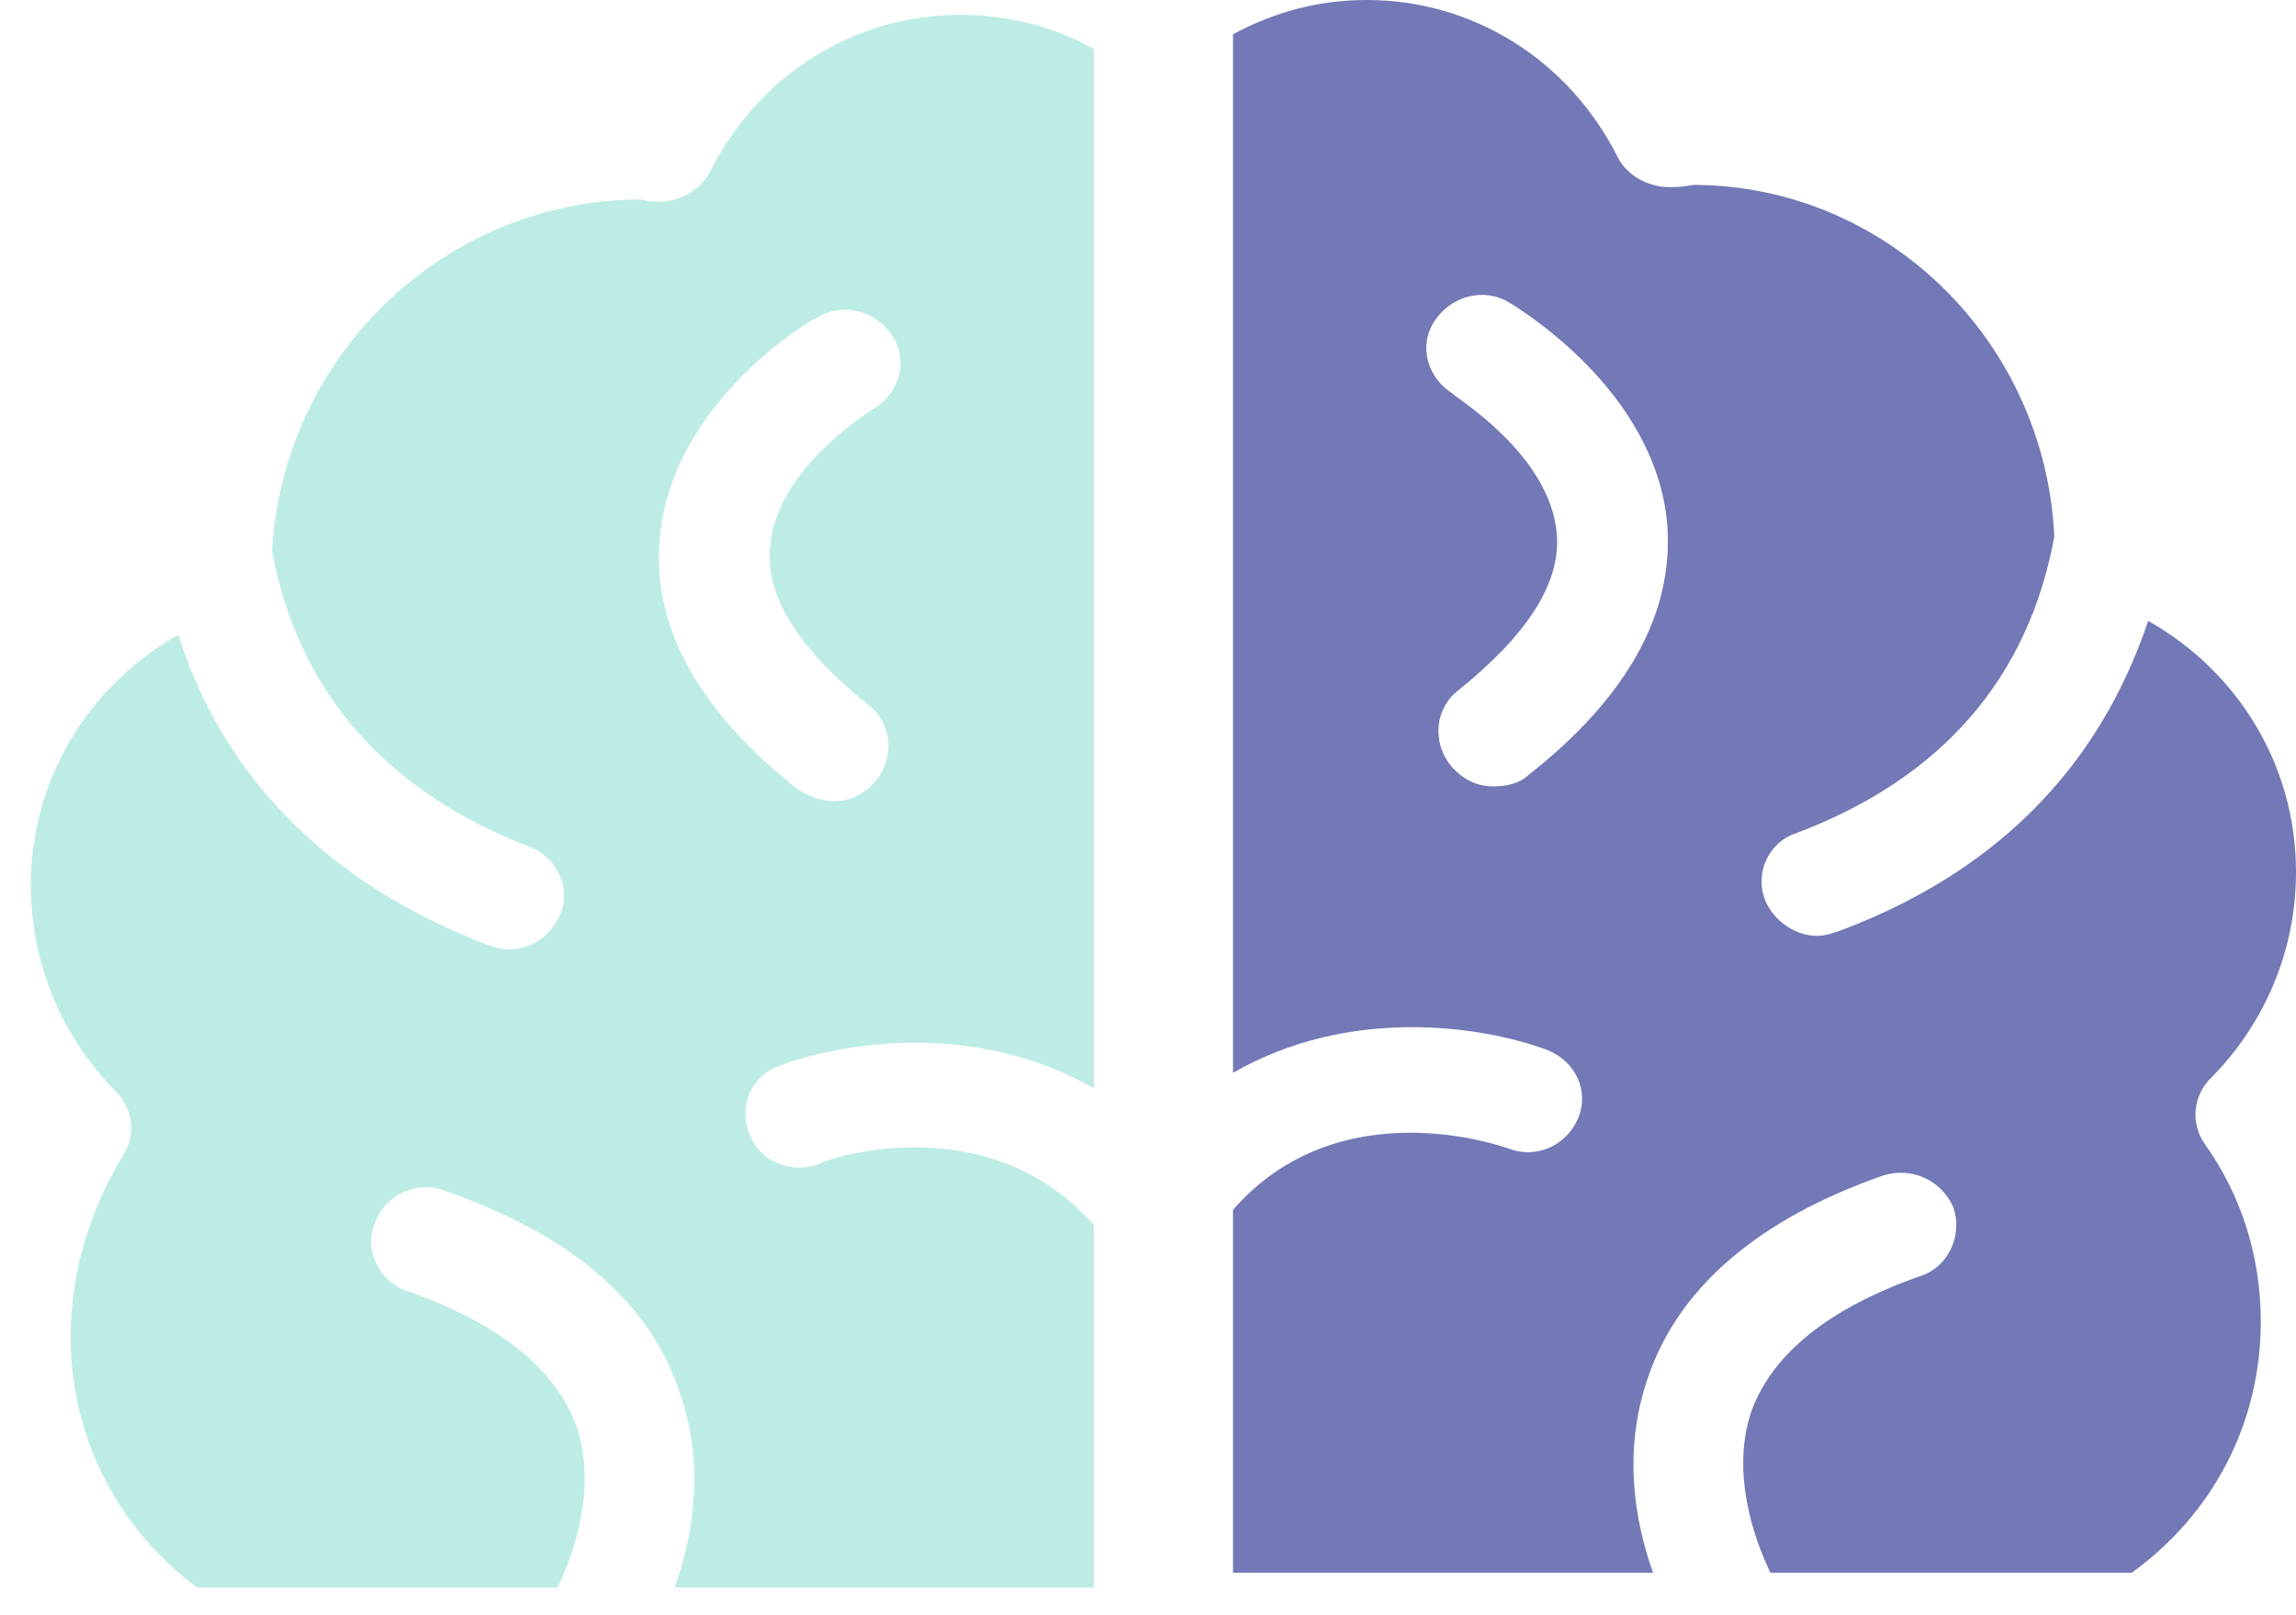 <?xml version="1.0" encoding="UTF-8"?>
<svg width="54px" height="38px" viewBox="0 0 54 38" version="1.1" xmlns="http://www.w3.org/2000/svg" xmlns:xlink="http://www.w3.org/1999/xlink">
    <title>Group 5</title>
    <g id="Page-1" stroke="none" stroke-width="1" fill="none" fill-rule="evenodd">
        <g id="ABOUT" transform="translate(-74, -416)" fill-rule="nonzero">
            <g id="Group-7" transform="translate(74, 413)">
                <g id="Group-5" transform="translate(0, 3)">
                    <path d="M53.172,31.093 C53.172,29.589 52.731,28.139 51.848,26.904 C51.517,26.421 51.572,25.776 52.013,25.347 C53.283,24.058 54,22.34 54,20.514 C54,17.99 52.62,15.788 50.523,14.607 C49.64,17.238 47.709,20.245 43.238,21.91 C43.073,21.964 42.907,22.017 42.742,22.017 C42.245,22.017 41.748,21.695 41.528,21.212 C41.252,20.567 41.583,19.816 42.245,19.601 C45.667,18.312 47.709,15.949 48.316,12.62 C48.095,8.001 44.342,4.35 39.817,4.35 C39.541,4.403 39.375,4.403 39.265,4.403 C38.768,4.403 38.272,4.135 38.051,3.705 C36.892,1.396 34.629,0 32.146,0 C31.042,0 29.993,0.269 29,0.806 L29,25.239 C31.704,23.682 34.795,24.112 36.395,24.702 C37.057,24.971 37.389,25.669 37.113,26.313 C36.837,26.958 36.119,27.28 35.457,27.012 C35.291,26.958 31.483,25.615 29,28.462 L29,37 L38.879,37 C38.437,35.765 38.161,34.1 38.768,32.382 C39.486,30.287 41.362,28.676 44.287,27.656 C44.949,27.441 45.667,27.763 45.943,28.408 C46.163,29.052 45.832,29.804 45.17,30.019 C43.018,30.771 41.693,31.845 41.196,33.187 C40.7,34.637 41.252,36.194 41.638,37 L50.137,37 C52.068,35.604 53.172,33.456 53.172,31.093 Z M35.949,18.232 C35.728,18.446 35.396,18.5 35.12,18.5 C34.733,18.5 34.401,18.339 34.125,18.017 C33.683,17.48 33.738,16.676 34.291,16.246 C35.894,14.959 36.723,13.724 36.613,12.544 C36.447,10.666 34.18,9.324 34.18,9.271 C33.572,8.895 33.351,8.144 33.738,7.554 C34.125,6.963 34.899,6.749 35.507,7.124 C35.673,7.232 38.935,9.163 39.211,12.329 C39.377,14.422 38.271,16.407 35.949,18.232 Z" id="Shape" fill="#7378B6"></path>
                    <path d="M4.635,37.349 L13.115,37.349 C13.5,36.544 14.051,34.989 13.555,33.541 C13.06,32.201 11.738,31.128 9.591,30.378 C8.93,30.163 8.544,29.412 8.82,28.769 C9.04,28.125 9.811,27.75 10.472,28.018 C13.39,29.037 15.262,30.592 15.978,32.737 C16.584,34.453 16.309,36.115 15.868,37.349 L25.725,37.349 L25.725,28.822 C23.192,25.927 19.282,27.321 19.282,27.375 C18.621,27.643 17.851,27.321 17.63,26.678 C17.355,26.034 17.685,25.283 18.346,25.069 C19.943,24.479 23.027,24.05 25.725,25.605 L25.725,1.153 C24.789,0.617 23.688,0.349 22.586,0.349 C20.108,0.349 17.851,1.743 16.694,4.049 C16.474,4.478 15.978,4.746 15.483,4.746 C15.373,4.746 15.262,4.746 15.097,4.692 C10.472,4.692 6.672,8.338 6.397,12.95 C7.003,16.275 9.095,18.634 12.454,19.921 C13.115,20.189 13.445,20.886 13.17,21.53 C12.95,22.012 12.509,22.334 11.958,22.334 C11.793,22.334 11.628,22.28 11.463,22.227 C7.003,20.511 5.02,17.562 4.194,14.934 C2.102,16.114 0.725,18.312 0.725,20.833 C0.725,22.656 1.441,24.372 2.707,25.659 C3.148,26.088 3.203,26.731 2.873,27.214 C2.102,28.501 1.661,29.949 1.661,31.45 C1.661,33.809 2.762,35.954 4.635,37.349 Z M19.218,7.473 C19.826,7.097 20.6,7.312 20.987,7.902 C21.374,8.492 21.153,9.244 20.545,9.619 C20.545,9.619 18.223,11.014 18.112,12.892 C18.002,14.073 18.831,15.307 20.434,16.595 C20.987,17.024 21.042,17.829 20.6,18.366 C20.324,18.688 19.992,18.849 19.605,18.849 C19.329,18.849 19.052,18.741 18.776,18.58 C16.454,16.756 15.348,14.771 15.514,12.731 C15.735,9.512 19.052,7.527 19.218,7.473 Z" id="Shape" fill-opacity="0.7" fill="#A2E4DB"></path>
                </g>
            </g>
        </g>
    </g>
</svg>